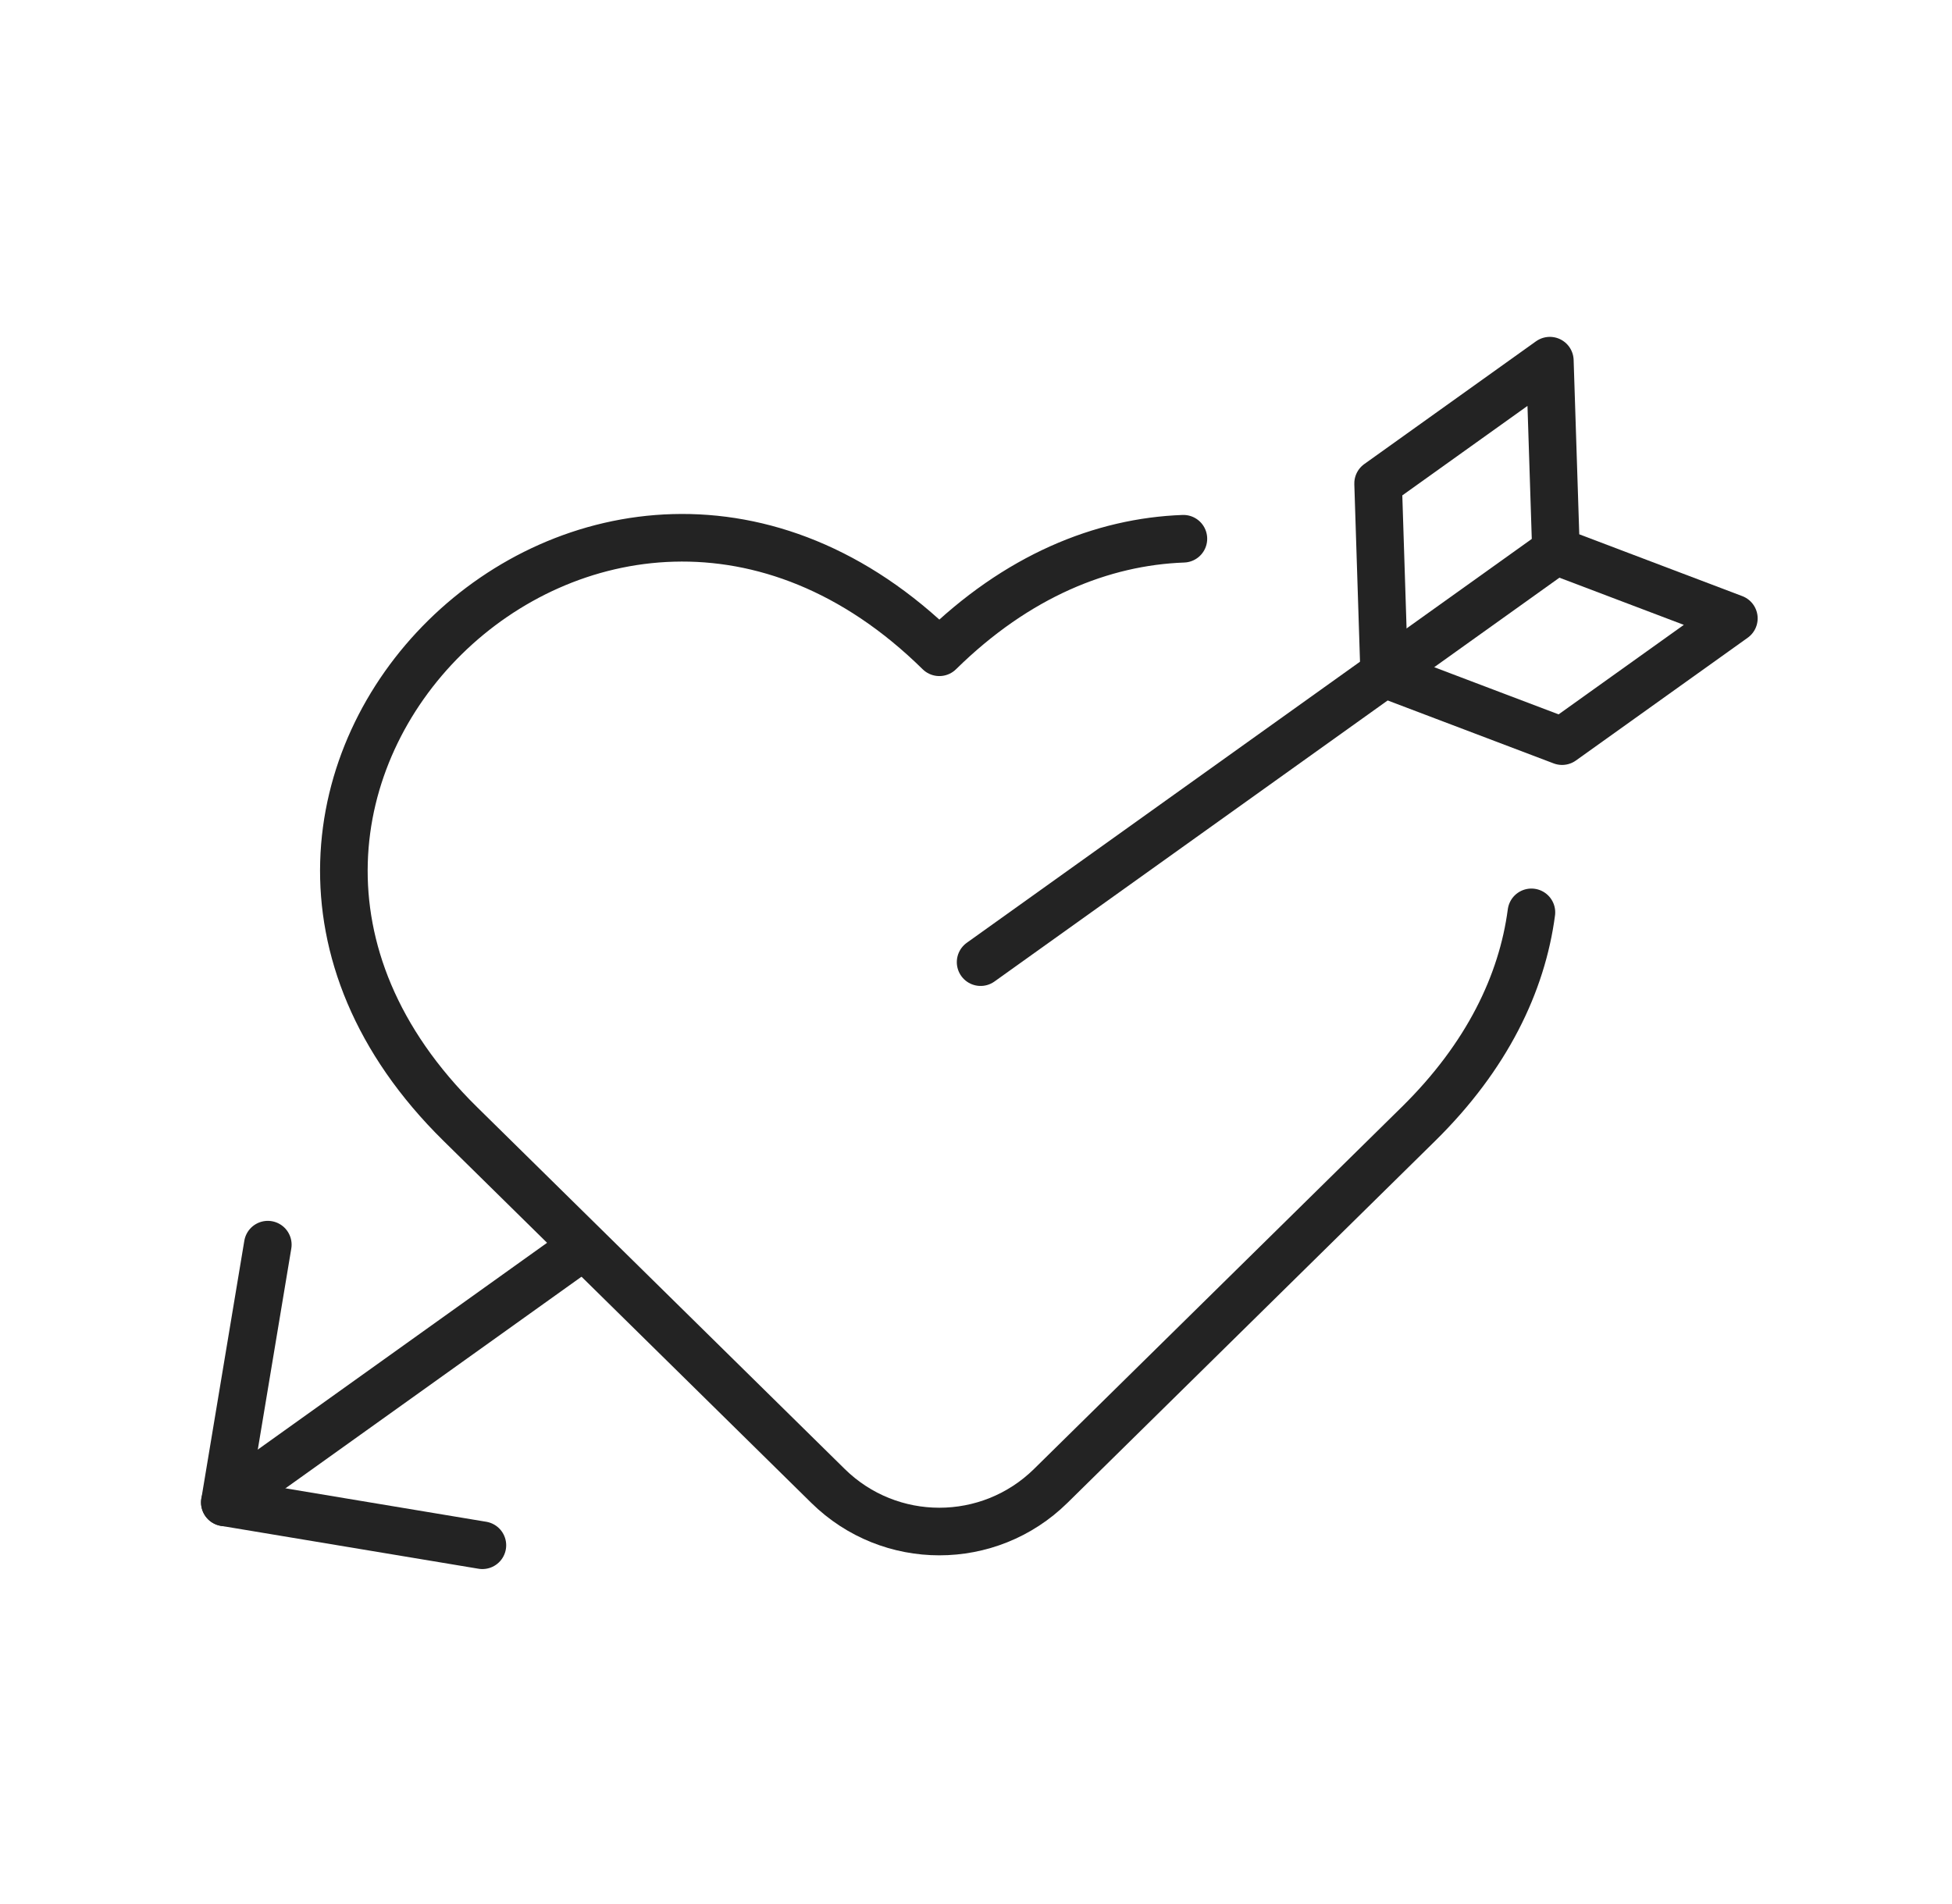 <svg xmlns="http://www.w3.org/2000/svg" fill="none" viewBox="0 0 41 40" height="40" width="41">
<path stroke-linejoin="round" stroke-linecap="round" stroke="#232323" d="M24.856 11.318C23.154 11.38 21.364 12.095 19.73 13.703C12.595 6.679 2.531 16.587 9.666 23.611L17.392 31.217C18.689 32.494 20.771 32.494 22.069 31.217L29.795 23.611C31.234 22.194 31.969 20.658 32.166 19.167"></path>
<path stroke-linecap="round" stroke="#232323" d="M32.681 11.574L20.597 20.213M4.722 31.563L11.036 27.049L12.222 26.201"></path>
<path stroke-linejoin="round" stroke-linecap="round" stroke="#232323" d="M5.625 26.148L4.723 31.562L10.132 32.463"></path>
<path stroke-linejoin="round" stroke-linecap="round" stroke="#232323" d="M32.682 11.574L36.418 12.991L32.81 15.57L29.074 14.153L28.946 10.156L32.553 7.577L32.682 11.574Z"></path>
</svg>
